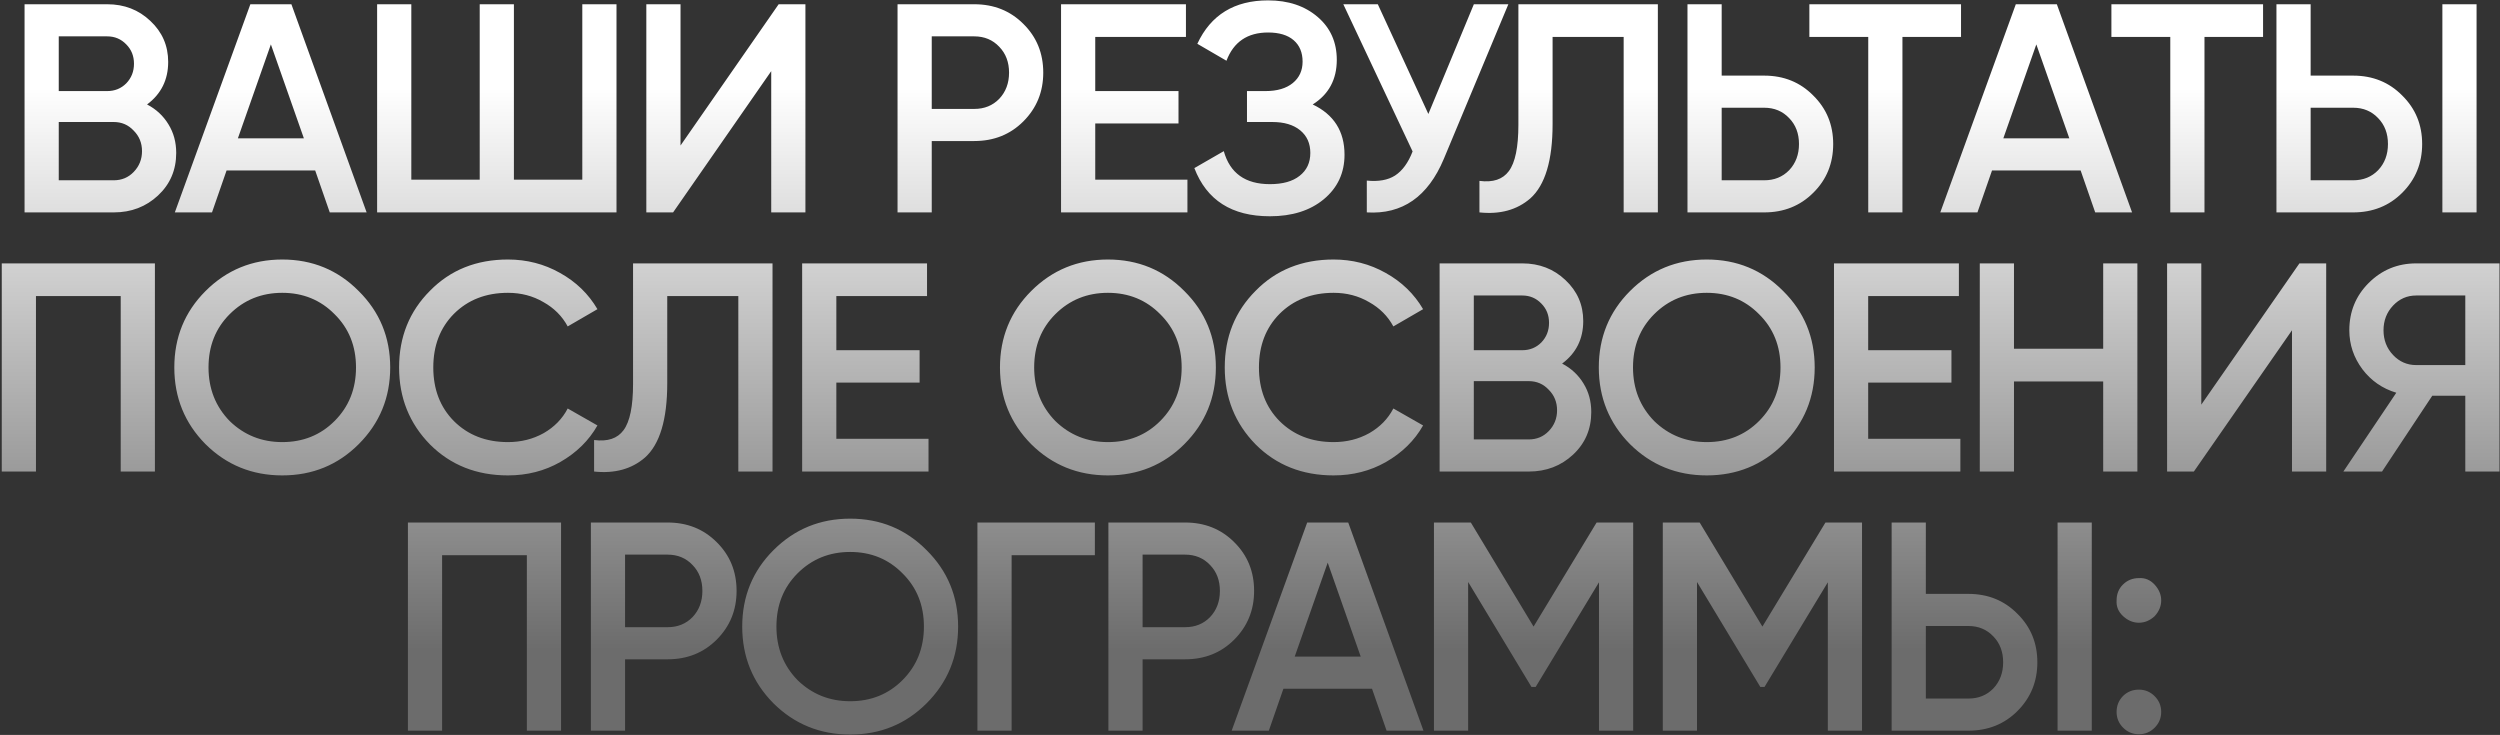 <?xml version="1.0" encoding="UTF-8"?> <svg xmlns="http://www.w3.org/2000/svg" width="1177" height="346" viewBox="0 0 1177 346" fill="none"><rect x="0" y="0" width="1177" height="346" fill="#333333" stroke="none"/><path d="M69.24 49.18C73.533 51.42 76.893 54.547 79.32 58.56C81.746 62.48 82.96 66.96 82.96 72C82.96 80.027 80.113 86.7 74.42 92.02C68.726 97.34 61.773 100 53.56 100H11.56V2H50.48C58.506 2 65.273 4.613 70.78 9.84C76.38 15.067 79.18 21.507 79.18 29.16C79.18 37.56 75.866 44.233 69.24 49.18ZM50.48 17.12H27.66V42.88H50.48C54.026 42.88 57.013 41.667 59.44 39.24C61.866 36.72 63.08 33.64 63.08 30C63.08 26.36 61.866 23.327 59.44 20.9C57.013 18.38 54.026 17.12 50.48 17.12ZM27.66 84.88H53.56C57.293 84.88 60.42 83.573 62.94 80.96C65.553 78.253 66.86 74.987 66.86 71.16C66.86 67.333 65.553 64.113 62.94 61.5C60.42 58.793 57.293 57.44 53.56 57.44H27.66V84.88ZM172.609 100H155.249L148.389 80.26H106.669L99.809 100H82.309L117.869 2H137.189L172.609 100ZM127.529 20.9L111.989 65.14H143.069L127.529 20.9ZM274.147 84.6V2H290.247V100H177.547V2H193.647V84.6H225.847V2H241.947V84.6H274.147ZM379.191 100H363.091V33.5L316.891 100H304.291V2H320.391V68.5L366.591 2H379.191V100ZM422.564 2H458.684C467.924 2 475.624 5.08 481.784 11.24C488.037 17.4 491.164 25.053 491.164 34.2C491.164 43.253 488.037 50.907 481.784 57.16C475.624 63.32 467.924 66.4 458.684 66.4H438.664V100H422.564V2ZM438.664 51.28H458.684C463.444 51.28 467.364 49.693 470.444 46.52C473.524 43.253 475.064 39.147 475.064 34.2C475.064 29.253 473.524 25.193 470.444 22.02C467.364 18.753 463.444 17.12 458.684 17.12H438.664V51.28ZM515.642 58.14V84.6H559.042V100H499.542V2H558.342V17.4H515.642V42.88H554.842V58.14H515.642ZM618.02 49.18C628.007 53.94 633 61.827 633 72.84C633 81.427 629.733 88.427 623.2 93.84C616.76 99.16 608.313 101.82 597.86 101.82C579.94 101.82 568.087 94.26 562.3 79.14L576.16 71.16C579.053 81.52 586.287 86.7 597.86 86.7C603.927 86.7 608.593 85.393 611.86 82.78C615.22 80.167 616.9 76.573 616.9 72C616.9 67.52 615.313 63.973 612.14 61.36C608.967 58.747 604.58 57.44 598.98 57.44H587.08V42.88H595.76C601.267 42.88 605.56 41.62 608.64 39.1C611.72 36.58 613.26 33.22 613.26 29.02C613.26 24.727 611.86 21.367 609.06 18.94C606.26 16.513 602.247 15.3 597.02 15.3C587.313 15.3 580.78 19.733 577.42 28.6L563.7 20.62C570.047 6.993 581.153 0.18 597.02 0.18C606.54 0.18 614.333 2.793 620.4 8.02C626.373 13.153 629.36 19.873 629.36 28.18C629.36 37.42 625.58 44.42 618.02 49.18ZM672.472 53.66L693.892 2H710.132L679.752 74.8C672.286 92.627 660.199 101.027 643.492 100V85.02C648.999 85.58 653.432 84.787 656.792 82.64C660.246 80.4 662.999 76.62 665.052 71.3L632.432 2H648.672L672.472 53.66ZM696.52 100V85.16C702.866 86 707.486 84.46 710.38 80.54C713.366 76.527 714.86 69.247 714.86 58.7V2H780.52V100H764.42V17.4H730.96V58.42C730.96 75.5 727.46 87.167 720.46 93.42C714.206 98.833 706.226 101.027 696.52 100ZM810.566 35.6H830.586C839.826 35.6 847.526 38.727 853.686 44.98C859.939 51.14 863.066 58.747 863.066 67.8C863.066 76.947 859.939 84.6 853.686 90.76C847.526 96.92 839.826 100 830.586 100H794.466V2H810.566V35.6ZM810.566 84.88H830.586C835.346 84.88 839.266 83.293 842.346 80.12C845.426 76.853 846.966 72.747 846.966 67.8C846.966 62.853 845.426 58.793 842.346 55.62C839.266 52.353 835.346 50.72 830.586 50.72H810.566V84.88ZM851.85 2H923.25V17.4H895.67V100H879.57V17.4H851.85V2ZM1003.78 100H986.422L979.562 80.26H937.842L930.982 100H913.482L949.042 2H968.362L1003.78 100ZM958.702 20.9L943.162 65.14H974.242L958.702 20.9ZM994.048 2H1065.45V17.4H1037.87V100H1021.77V17.4H994.048V2ZM1107.87 100H1071.75V2H1087.85V35.6H1107.87C1117.11 35.6 1124.81 38.727 1130.97 44.98C1137.23 51.14 1140.35 58.747 1140.35 67.8C1140.35 76.853 1137.23 84.507 1130.97 90.76C1124.81 96.92 1117.11 100 1107.87 100ZM1165.97 100H1149.87V2H1165.97V100ZM1087.85 50.72V84.88H1107.87C1112.63 84.88 1116.55 83.293 1119.63 80.12C1122.71 76.853 1124.25 72.747 1124.25 67.8C1124.25 62.853 1122.71 58.793 1119.63 55.62C1116.55 52.353 1112.63 50.72 1107.87 50.72H1087.85ZM0.83 124H72.93V222H56.83V139.4H16.93V222H0.83V124ZM168.868 209.12C159.068 218.92 147.075 223.82 132.888 223.82C118.702 223.82 106.662 218.92 96.768 209.12C86.968 199.227 82.068 187.187 82.068 173C82.068 158.813 86.968 146.82 96.768 137.02C106.662 127.127 118.702 122.18 132.888 122.18C147.075 122.18 159.068 127.127 168.868 137.02C178.762 146.82 183.708 158.813 183.708 173C183.708 187.187 178.762 199.227 168.868 209.12ZM108.108 198.2C114.922 204.827 123.182 208.14 132.888 208.14C142.688 208.14 150.902 204.827 157.528 198.2C164.248 191.48 167.608 183.08 167.608 173C167.608 162.92 164.248 154.567 157.528 147.94C150.902 141.22 142.688 137.86 132.888 137.86C123.088 137.86 114.828 141.22 108.108 147.94C101.482 154.567 98.168 162.92 98.168 173C98.168 182.987 101.482 191.387 108.108 198.2ZM239.134 223.82C224.387 223.82 212.161 218.967 202.454 209.26C192.747 199.367 187.894 187.28 187.894 173C187.894 158.627 192.747 146.587 202.454 136.88C212.067 127.08 224.294 122.18 239.134 122.18C248.001 122.18 256.167 124.28 263.634 128.48C271.194 132.68 277.074 138.373 281.274 145.56L267.274 153.68C264.661 148.827 260.834 145 255.794 142.2C250.847 139.307 245.294 137.86 239.134 137.86C228.774 137.86 220.281 141.173 213.654 147.8C207.214 154.333 203.994 162.733 203.994 173C203.994 183.267 207.214 191.667 213.654 198.2C220.281 204.827 228.774 208.14 239.134 208.14C245.294 208.14 250.894 206.74 255.934 203.94C260.974 201.047 264.754 197.173 267.274 192.32L281.274 200.3C277.261 207.393 271.427 213.133 263.774 217.52C256.401 221.72 248.187 223.82 239.134 223.82ZM279.702 222V207.16C286.049 208 290.669 206.46 293.562 202.54C296.549 198.527 298.042 191.247 298.042 180.7V124H363.702V222H347.602V139.4H314.142V180.42C314.142 197.5 310.642 209.167 303.642 215.42C297.389 220.833 289.409 223.027 279.702 222ZM393.749 180.14V206.6H437.149V222H377.649V124H436.449V139.4H393.749V164.88H432.949V180.14H393.749ZM557.587 209.12C547.787 218.92 535.794 223.82 521.607 223.82C507.42 223.82 495.38 218.92 485.487 209.12C475.687 199.227 470.787 187.187 470.787 173C470.787 158.813 475.687 146.82 485.487 137.02C495.38 127.127 507.42 122.18 521.607 122.18C535.794 122.18 547.787 127.127 557.587 137.02C567.48 146.82 572.427 158.813 572.427 173C572.427 187.187 567.48 199.227 557.587 209.12ZM496.827 198.2C503.64 204.827 511.9 208.14 521.607 208.14C531.407 208.14 539.62 204.827 546.247 198.2C552.967 191.48 556.327 183.08 556.327 173C556.327 162.92 552.967 154.567 546.247 147.94C539.62 141.22 531.407 137.86 521.607 137.86C511.807 137.86 503.547 141.22 496.827 147.94C490.2 154.567 486.887 162.92 486.887 173C486.887 182.987 490.2 191.387 496.827 198.2ZM627.853 223.82C613.106 223.82 600.88 218.967 591.173 209.26C581.466 199.367 576.613 187.28 576.613 173C576.613 158.627 581.466 146.587 591.173 136.88C600.786 127.08 613.013 122.18 627.853 122.18C636.72 122.18 644.886 124.28 652.353 128.48C659.913 132.68 665.793 138.373 669.993 145.56L655.993 153.68C653.38 148.827 649.553 145 644.513 142.2C639.566 139.307 634.013 137.86 627.853 137.86C617.493 137.86 609 141.173 602.373 147.8C595.933 154.333 592.713 162.733 592.713 173C592.713 183.267 595.933 191.667 602.373 198.2C609 204.827 617.493 208.14 627.853 208.14C634.013 208.14 639.613 206.74 644.653 203.94C649.693 201.047 653.473 197.173 655.993 192.32L669.993 200.3C665.98 207.393 660.146 213.133 652.493 217.52C645.12 221.72 636.906 223.82 627.853 223.82ZM735.448 171.18C739.742 173.42 743.102 176.547 745.528 180.56C747.955 184.48 749.168 188.96 749.168 194C749.168 202.027 746.322 208.7 740.628 214.02C734.935 219.34 727.982 222 719.768 222H677.768V124H716.688C724.715 124 731.482 126.613 736.988 131.84C742.588 137.067 745.388 143.507 745.388 151.16C745.388 159.56 742.075 166.233 735.448 171.18ZM716.688 139.12H693.868V164.88H716.688C720.235 164.88 723.222 163.667 725.648 161.24C728.075 158.72 729.288 155.64 729.288 152C729.288 148.36 728.075 145.327 725.648 142.9C723.222 140.38 720.235 139.12 716.688 139.12ZM693.868 206.88H719.768C723.502 206.88 726.628 205.573 729.148 202.96C731.762 200.253 733.068 196.987 733.068 193.16C733.068 189.333 731.762 186.113 729.148 183.5C726.628 180.793 723.502 179.44 719.768 179.44H693.868V206.88ZM839.518 209.12C829.718 218.92 817.724 223.82 803.538 223.82C789.351 223.82 777.311 218.92 767.418 209.12C757.618 199.227 752.718 187.187 752.718 173C752.718 158.813 757.618 146.82 767.418 137.02C777.311 127.127 789.351 122.18 803.538 122.18C817.724 122.18 829.718 127.127 839.518 137.02C849.411 146.82 854.358 158.813 854.358 173C854.358 187.187 849.411 199.227 839.518 209.12ZM778.758 198.2C785.571 204.827 793.831 208.14 803.538 208.14C813.338 208.14 821.551 204.827 828.178 198.2C834.898 191.48 838.258 183.08 838.258 173C838.258 162.92 834.898 154.567 828.178 147.94C821.551 141.22 813.338 137.86 803.538 137.86C793.738 137.86 785.478 141.22 778.758 147.94C772.131 154.567 768.818 162.92 768.818 173C768.818 182.987 772.131 191.387 778.758 198.2ZM879.543 180.14V206.6H922.943V222H863.443V124H922.243V139.4H879.543V164.88H918.743V180.14H879.543ZM990.182 164.18V124H1006.28V222H990.182V179.58H948.182V222H932.082V124H948.182V164.18H990.182ZM1095.17 222H1079.07V155.5L1032.87 222H1020.27V124H1036.37V190.5L1082.57 124H1095.17V222ZM1137.56 124H1176.76V222H1160.66V186.3H1145.12L1121.46 222H1103.26L1128.18 184.9C1121.65 182.94 1116.33 179.253 1112.22 173.84C1108.12 168.333 1106.06 162.22 1106.06 155.5C1106.06 146.727 1109.1 139.307 1115.16 133.24C1121.32 127.08 1128.79 124 1137.56 124ZM1137.56 171.88H1160.66V139.12H1137.56C1133.27 139.12 1129.63 140.707 1126.64 143.88C1123.66 147.053 1122.16 150.927 1122.16 155.5C1122.16 160.073 1123.66 163.947 1126.64 167.12C1129.63 170.293 1133.27 171.88 1137.56 171.88ZM192.045 246H264.145V344H248.045V261.4H208.145V344H192.045V246ZM278.183 246H314.303C323.543 246 331.243 249.08 337.403 255.24C343.657 261.4 346.783 269.053 346.783 278.2C346.783 287.253 343.657 294.907 337.403 301.16C331.243 307.32 323.543 310.4 314.303 310.4H294.283V344H278.183V246ZM294.283 295.28H314.303C319.063 295.28 322.983 293.693 326.063 290.52C329.143 287.253 330.683 283.147 330.683 278.2C330.683 273.253 329.143 269.193 326.063 266.02C322.983 262.753 319.063 261.12 314.303 261.12H294.283V295.28ZM436.241 331.12C426.441 340.92 414.448 345.82 400.261 345.82C386.074 345.82 374.034 340.92 364.141 331.12C354.341 321.227 349.441 309.187 349.441 295C349.441 280.813 354.341 268.82 364.141 259.02C374.034 249.127 386.074 244.18 400.261 244.18C414.448 244.18 426.441 249.127 436.241 259.02C446.134 268.82 451.081 280.813 451.081 295C451.081 309.187 446.134 321.227 436.241 331.12ZM375.481 320.2C382.294 326.827 390.554 330.14 400.261 330.14C410.061 330.14 418.274 326.827 424.901 320.2C431.621 313.48 434.981 305.08 434.981 295C434.981 284.92 431.621 276.567 424.901 269.94C418.274 263.22 410.061 259.86 400.261 259.86C390.461 259.86 382.201 263.22 375.481 269.94C368.854 276.567 365.541 284.92 365.541 295C365.541 304.987 368.854 313.387 375.481 320.2ZM460.167 246H515.467V261.4H476.267V344H460.167V246ZM521.832 246H557.952C567.192 246 574.892 249.08 581.052 255.24C587.306 261.4 590.432 269.053 590.432 278.2C590.432 287.253 587.306 294.907 581.052 301.16C574.892 307.32 567.192 310.4 557.952 310.4H537.932V344H521.832V246ZM537.932 295.28H557.952C562.712 295.28 566.632 293.693 569.712 290.52C572.792 287.253 574.332 283.147 574.332 278.2C574.332 273.253 572.792 269.193 569.712 266.02C566.632 262.753 562.712 261.12 557.952 261.12H537.932V295.28ZM670.167 344H652.807L645.947 324.26H604.227L597.367 344H579.867L615.427 246H634.747L670.167 344ZM625.087 264.9L609.547 309.14H640.627L625.087 264.9ZM751.685 246H768.905V344H752.805V274.14L722.985 323.42H721.025L691.205 274V344H675.105V246H692.465L722.005 295L751.685 246ZM859.425 246H876.645V344H860.545V274.14L830.725 323.42H828.765L798.945 274V344H782.845V246H800.205L829.745 295L859.425 246ZM926.705 344H890.585V246H906.685V279.6H926.705C935.945 279.6 943.645 282.727 949.805 288.98C956.058 295.14 959.185 302.747 959.185 311.8C959.185 320.853 956.058 328.507 949.805 334.76C943.645 340.92 935.945 344 926.705 344ZM984.805 344H968.705V246H984.805V344ZM906.685 294.72V328.88H926.705C931.465 328.88 935.385 327.293 938.465 324.12C941.545 320.853 943.085 316.747 943.085 311.8C943.085 306.853 941.545 302.793 938.465 299.62C935.385 296.353 931.465 294.72 926.705 294.72H906.685ZM996.491 282.68C996.491 279.693 997.471 277.22 999.431 275.26C1001.48 273.207 1004 272.18 1006.99 272.18C1009.88 271.993 1012.36 273.02 1014.41 275.26C1016.46 277.5 1017.49 279.973 1017.49 282.68C1017.49 285.387 1016.46 287.86 1014.41 290.1C1012.17 292.153 1009.7 293.18 1006.99 293.18C1004.28 293.18 1001.81 292.153 999.571 290.1C997.331 288.047 996.305 285.573 996.491 282.68ZM1006.99 324.68C1009.88 324.68 1012.36 325.707 1014.41 327.76C1016.46 329.813 1017.49 332.287 1017.49 335.18C1017.49 338.073 1016.46 340.547 1014.41 342.6C1012.36 344.653 1009.88 345.68 1006.99 345.68C1004.1 345.68 1001.62 344.653 999.571 342.6C997.518 340.547 996.491 338.073 996.491 335.18C996.491 332.287 997.471 329.813 999.431 327.76C1001.48 325.707 1004 324.68 1006.99 324.68Z" fill="url(#paint0_linear_5429_1524)"></path><defs><linearGradient id="paint0_linear_5429_1524" x1="603.5" y1="1" x2="603.5" y2="367" gradientUnits="userSpaceOnUse"><stop offset="0.11" stop-color="white"></stop><stop offset="0.833" stop-color="#6C6C6C"></stop></linearGradient></defs></svg> 